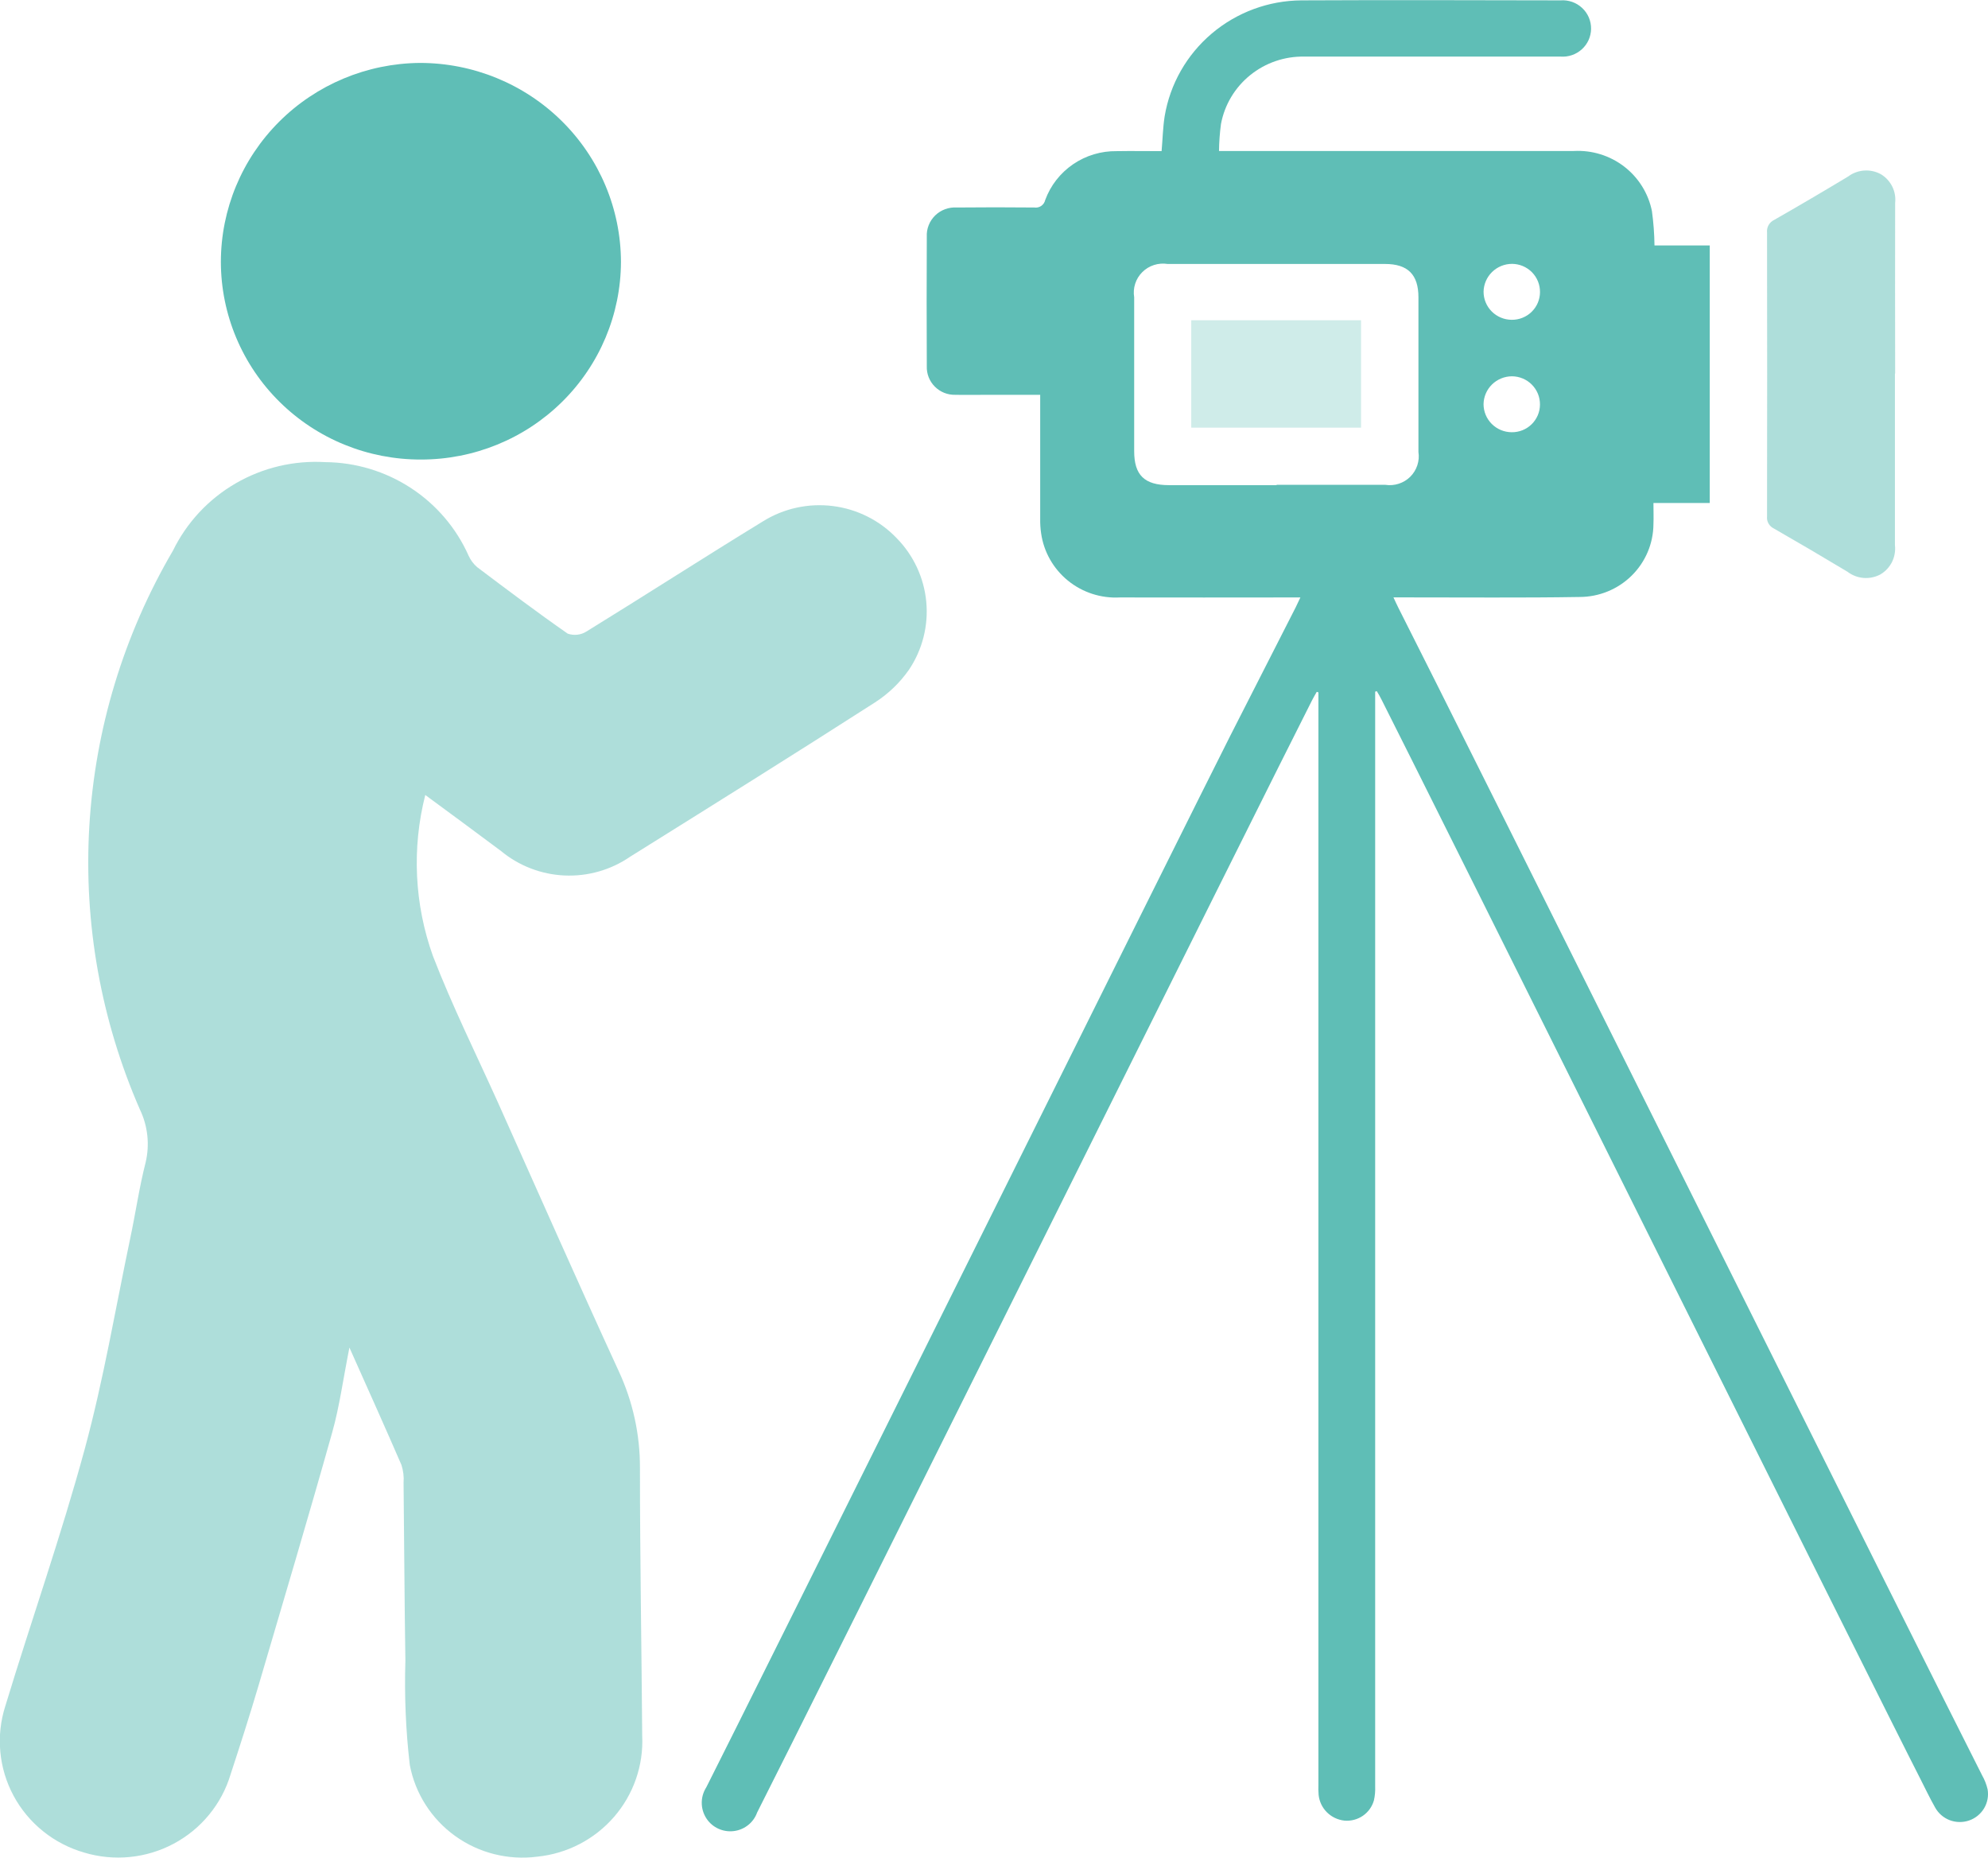 <svg width="76" height="71" viewBox="0 0 76 71" fill="none" xmlns="http://www.w3.org/2000/svg">
<g clip-path="url(#clip0_110_806)">
<path d="M52.572 26.435V26.813C52.572 29.682 52.572 65.417 52.572 68.285C52.579 68.464 52.563 68.642 52.523 68.816C52.455 69.054 52.306 69.261 52.1 69.402C51.895 69.542 51.647 69.607 51.399 69.586C51.145 69.559 50.907 69.447 50.727 69.267C50.547 69.088 50.435 68.852 50.41 68.6C50.4 68.469 50.397 68.338 50.402 68.207V26.462L50.338 26.443C50.277 26.552 50.213 26.659 50.157 26.769C48.586 29.847 30.517 66.199 28.945 69.275C28.88 69.457 28.767 69.618 28.618 69.742C28.469 69.865 28.289 69.948 28.098 69.979C27.906 70.011 27.709 69.991 27.528 69.922C27.346 69.853 27.187 69.737 27.066 69.586C26.923 69.406 26.84 69.187 26.829 68.959C26.817 68.73 26.878 68.504 27.002 68.311C28.175 66.014 45.852 30.437 47.025 28.136L49.532 23.215C49.584 23.113 49.63 23.008 49.713 22.835H49.246C47.102 22.835 44.957 22.842 42.813 22.835C42.094 22.875 41.385 22.646 40.828 22.193C40.27 21.74 39.904 21.096 39.802 20.388C39.774 20.198 39.762 20.007 39.766 19.816C39.766 18.382 39.766 16.948 39.766 15.513V15.09H37.786C37.364 15.09 36.941 15.099 36.52 15.09C36.375 15.094 36.231 15.068 36.096 15.014C35.961 14.96 35.839 14.879 35.737 14.776C35.635 14.674 35.555 14.551 35.502 14.417C35.45 14.283 35.425 14.139 35.431 13.995C35.423 12.345 35.423 10.696 35.431 9.046C35.423 8.896 35.448 8.746 35.504 8.606C35.559 8.466 35.644 8.339 35.753 8.233C35.861 8.128 35.991 8.047 36.133 7.995C36.276 7.943 36.427 7.921 36.579 7.931C37.566 7.921 38.553 7.921 39.541 7.931C39.634 7.945 39.729 7.923 39.806 7.87C39.883 7.817 39.937 7.737 39.957 7.646C40.16 7.091 40.533 6.613 41.023 6.278C41.513 5.943 42.096 5.768 42.691 5.777C43.254 5.767 43.819 5.777 44.407 5.777C44.448 5.313 44.456 4.874 44.524 4.445C44.729 3.214 45.367 2.094 46.324 1.283C47.281 0.472 48.495 0.022 49.754 0.014C53.055 -0.002 56.356 0.008 59.658 0.014C59.808 0.002 59.959 0.023 60.102 0.072C60.244 0.122 60.374 0.201 60.484 0.304C60.594 0.406 60.681 0.53 60.74 0.668C60.799 0.806 60.828 0.954 60.826 1.104C60.824 1.251 60.791 1.396 60.731 1.53C60.67 1.665 60.582 1.785 60.473 1.884C60.363 1.983 60.235 2.059 60.094 2.107C59.954 2.155 59.806 2.174 59.658 2.163C56.393 2.163 53.128 2.163 49.864 2.163C49.111 2.149 48.377 2.4 47.794 2.872C47.21 3.344 46.814 4.006 46.677 4.741C46.631 5.082 46.606 5.427 46.602 5.771H47.117C51.466 5.771 55.815 5.771 60.165 5.771C60.858 5.733 61.542 5.944 62.091 6.366C62.639 6.787 63.016 7.392 63.152 8.067C63.212 8.503 63.245 8.942 63.25 9.381H65.363V19.224H63.21C63.21 19.517 63.221 19.778 63.21 20.035C63.205 20.775 62.905 21.482 62.376 22.003C61.847 22.524 61.132 22.816 60.387 22.817C58.184 22.854 55.978 22.831 53.774 22.833H53.271C53.348 22.998 53.403 23.119 53.464 23.24C55.45 27.137 73.791 63.963 75.777 67.859C75.871 68.025 75.942 68.204 75.985 68.39C76.028 68.639 75.981 68.895 75.852 69.113C75.722 69.331 75.519 69.497 75.279 69.58C75.038 69.663 74.775 69.659 74.537 69.569C74.299 69.478 74.102 69.307 73.979 69.085C73.772 68.72 73.593 68.342 73.403 67.969C71.983 65.206 54.226 29.511 52.816 26.742C52.76 26.626 52.699 26.525 52.633 26.416L52.572 26.435ZM48.801 18.53C50.187 18.53 51.572 18.53 52.957 18.53C53.13 18.557 53.306 18.543 53.472 18.489C53.638 18.436 53.789 18.344 53.913 18.222C54.036 18.099 54.129 17.95 54.183 17.785C54.238 17.621 54.252 17.446 54.226 17.275C54.226 15.303 54.226 13.333 54.226 11.364C54.226 10.494 53.82 10.089 52.951 10.089C50.179 10.089 47.408 10.089 44.638 10.089C44.463 10.061 44.284 10.075 44.116 10.129C43.947 10.183 43.794 10.276 43.669 10.401C43.544 10.526 43.45 10.678 43.397 10.845C43.343 11.013 43.33 11.191 43.359 11.364C43.359 13.324 43.359 15.285 43.359 17.246C43.359 18.157 43.75 18.541 44.685 18.543C46.058 18.543 47.431 18.543 48.805 18.543M57.803 14.382C57.517 14.383 57.243 14.495 57.039 14.694C56.836 14.893 56.719 15.164 56.715 15.447C56.715 15.73 56.828 16.002 57.029 16.203C57.23 16.404 57.503 16.518 57.789 16.52C57.93 16.522 58.071 16.496 58.202 16.444C58.333 16.392 58.453 16.314 58.554 16.215C58.654 16.117 58.734 15.999 58.789 15.87C58.844 15.74 58.872 15.601 58.872 15.461C58.873 15.32 58.846 15.181 58.794 15.051C58.74 14.921 58.662 14.802 58.563 14.702C58.464 14.601 58.345 14.521 58.215 14.467C58.084 14.412 57.944 14.383 57.803 14.382ZM57.79 12.223C57.931 12.225 58.072 12.199 58.203 12.146C58.334 12.094 58.454 12.016 58.554 11.918C58.655 11.819 58.735 11.702 58.79 11.572C58.844 11.443 58.873 11.304 58.873 11.164C58.874 11.023 58.848 10.884 58.795 10.754C58.742 10.623 58.664 10.505 58.565 10.404C58.466 10.304 58.347 10.224 58.217 10.169C58.087 10.115 57.947 10.086 57.805 10.085C57.519 10.085 57.245 10.197 57.041 10.396C56.838 10.595 56.721 10.865 56.716 11.149C56.715 11.432 56.828 11.705 57.029 11.906C57.23 12.107 57.504 12.221 57.79 12.223Z" fill="#5FBEB6"/>
<path opacity="0.5" d="M72.442 14.28C72.442 16.465 72.442 18.65 72.442 20.836C72.468 21.056 72.429 21.279 72.331 21.478C72.232 21.677 72.077 21.843 71.884 21.956C71.687 22.061 71.463 22.107 71.24 22.089C71.017 22.07 70.804 21.988 70.627 21.852C69.694 21.291 68.754 20.739 67.807 20.196C67.723 20.155 67.653 20.089 67.608 20.007C67.562 19.926 67.543 19.832 67.553 19.739C67.559 16.12 67.559 12.502 67.553 8.885C67.543 8.786 67.565 8.686 67.614 8.6C67.664 8.514 67.739 8.445 67.83 8.403C68.777 7.862 69.719 7.309 70.656 6.744C70.834 6.611 71.049 6.532 71.272 6.518C71.495 6.503 71.718 6.554 71.912 6.663C72.098 6.776 72.246 6.94 72.342 7.134C72.437 7.328 72.474 7.545 72.45 7.759C72.443 9.934 72.45 12.105 72.45 14.28" fill="#5FBEB6"/>
<path opacity="0.3" d="M45.541 16.345H52.032V12.241H45.541V16.345Z" fill="#5FBEB6"/>
<path opacity="0.5" d="M16.258 30.385C15.74 32.42 15.842 34.561 16.55 36.538C17.288 38.449 18.205 40.293 19.049 42.167C20.577 45.578 22.086 48.998 23.647 52.392C24.191 53.557 24.47 54.826 24.465 56.11C24.465 59.52 24.526 62.928 24.551 66.338C24.606 67.471 24.221 68.582 23.476 69.442C22.731 70.302 21.682 70.847 20.545 70.963C19.434 71.108 18.309 70.826 17.402 70.174C16.494 69.522 15.873 68.55 15.666 67.457C15.512 66.135 15.457 64.804 15.498 63.474C15.462 61.208 15.454 58.944 15.428 56.678C15.446 56.447 15.419 56.214 15.348 55.993C14.726 54.558 14.086 53.136 13.358 51.505C13.115 52.724 12.98 53.756 12.701 54.745C11.793 57.978 10.832 61.198 9.885 64.419C9.548 65.559 9.184 66.694 8.813 67.825C8.644 68.386 8.365 68.908 7.992 69.361C7.62 69.815 7.16 70.191 6.64 70.468C6.121 70.745 5.551 70.918 4.964 70.976C4.377 71.034 3.784 70.977 3.219 70.807C2.646 70.642 2.112 70.366 1.649 69.993C1.185 69.621 0.801 69.16 0.52 68.638C0.239 68.116 0.066 67.544 0.012 66.954C-0.043 66.365 0.022 65.771 0.203 65.207C1.2 61.926 2.343 58.683 3.241 55.377C3.961 52.724 4.417 50 4.983 47.308C5.186 46.349 5.325 45.375 5.568 44.426C5.728 43.748 5.651 43.036 5.349 42.407C3.858 38.997 3.195 35.287 3.415 31.576C3.634 27.865 4.73 24.258 6.613 21.044C7.137 19.973 7.969 19.079 9.005 18.477C10.041 17.875 11.234 17.592 12.432 17.663C13.596 17.672 14.732 18.015 15.704 18.649C16.677 19.283 17.444 20.182 17.914 21.238C17.99 21.407 18.102 21.557 18.243 21.678C19.386 22.54 20.53 23.401 21.704 24.219C21.822 24.259 21.948 24.273 22.072 24.259C22.196 24.244 22.316 24.203 22.421 24.136C24.679 22.746 26.908 21.308 29.171 19.924C29.967 19.429 30.911 19.224 31.843 19.342C32.774 19.459 33.636 19.894 34.281 20.57C34.927 21.229 35.326 22.088 35.411 23.003C35.496 23.919 35.262 24.835 34.748 25.6C34.399 26.099 33.954 26.525 33.44 26.854C30.339 28.843 27.213 30.794 24.087 32.746C23.354 33.25 22.474 33.501 21.583 33.462C20.692 33.422 19.839 33.094 19.154 32.527C18.219 31.832 17.285 31.136 16.258 30.385Z" fill="#5FBEB6"/>
<path d="M16.089 17.564C15.086 17.566 14.094 17.373 13.167 16.995C12.24 16.617 11.398 16.061 10.688 15.359C9.977 14.658 9.414 13.824 9.029 12.906C8.644 11.988 8.445 11.004 8.444 10.01C8.445 8.003 9.245 6.077 10.671 4.653C12.096 3.229 14.031 2.421 16.053 2.405C18.088 2.405 20.04 3.205 21.481 4.631C22.922 6.057 23.734 7.991 23.739 10.01C23.733 12.018 22.924 13.941 21.49 15.357C20.055 16.774 18.113 17.567 16.089 17.564Z" fill="#5FBEB6"/>
</g>
<defs>
<clipPath id="clip0_110_806">
<rect width="76" height="71" fill="white"/>
</clipPath>
</defs>
</svg>

